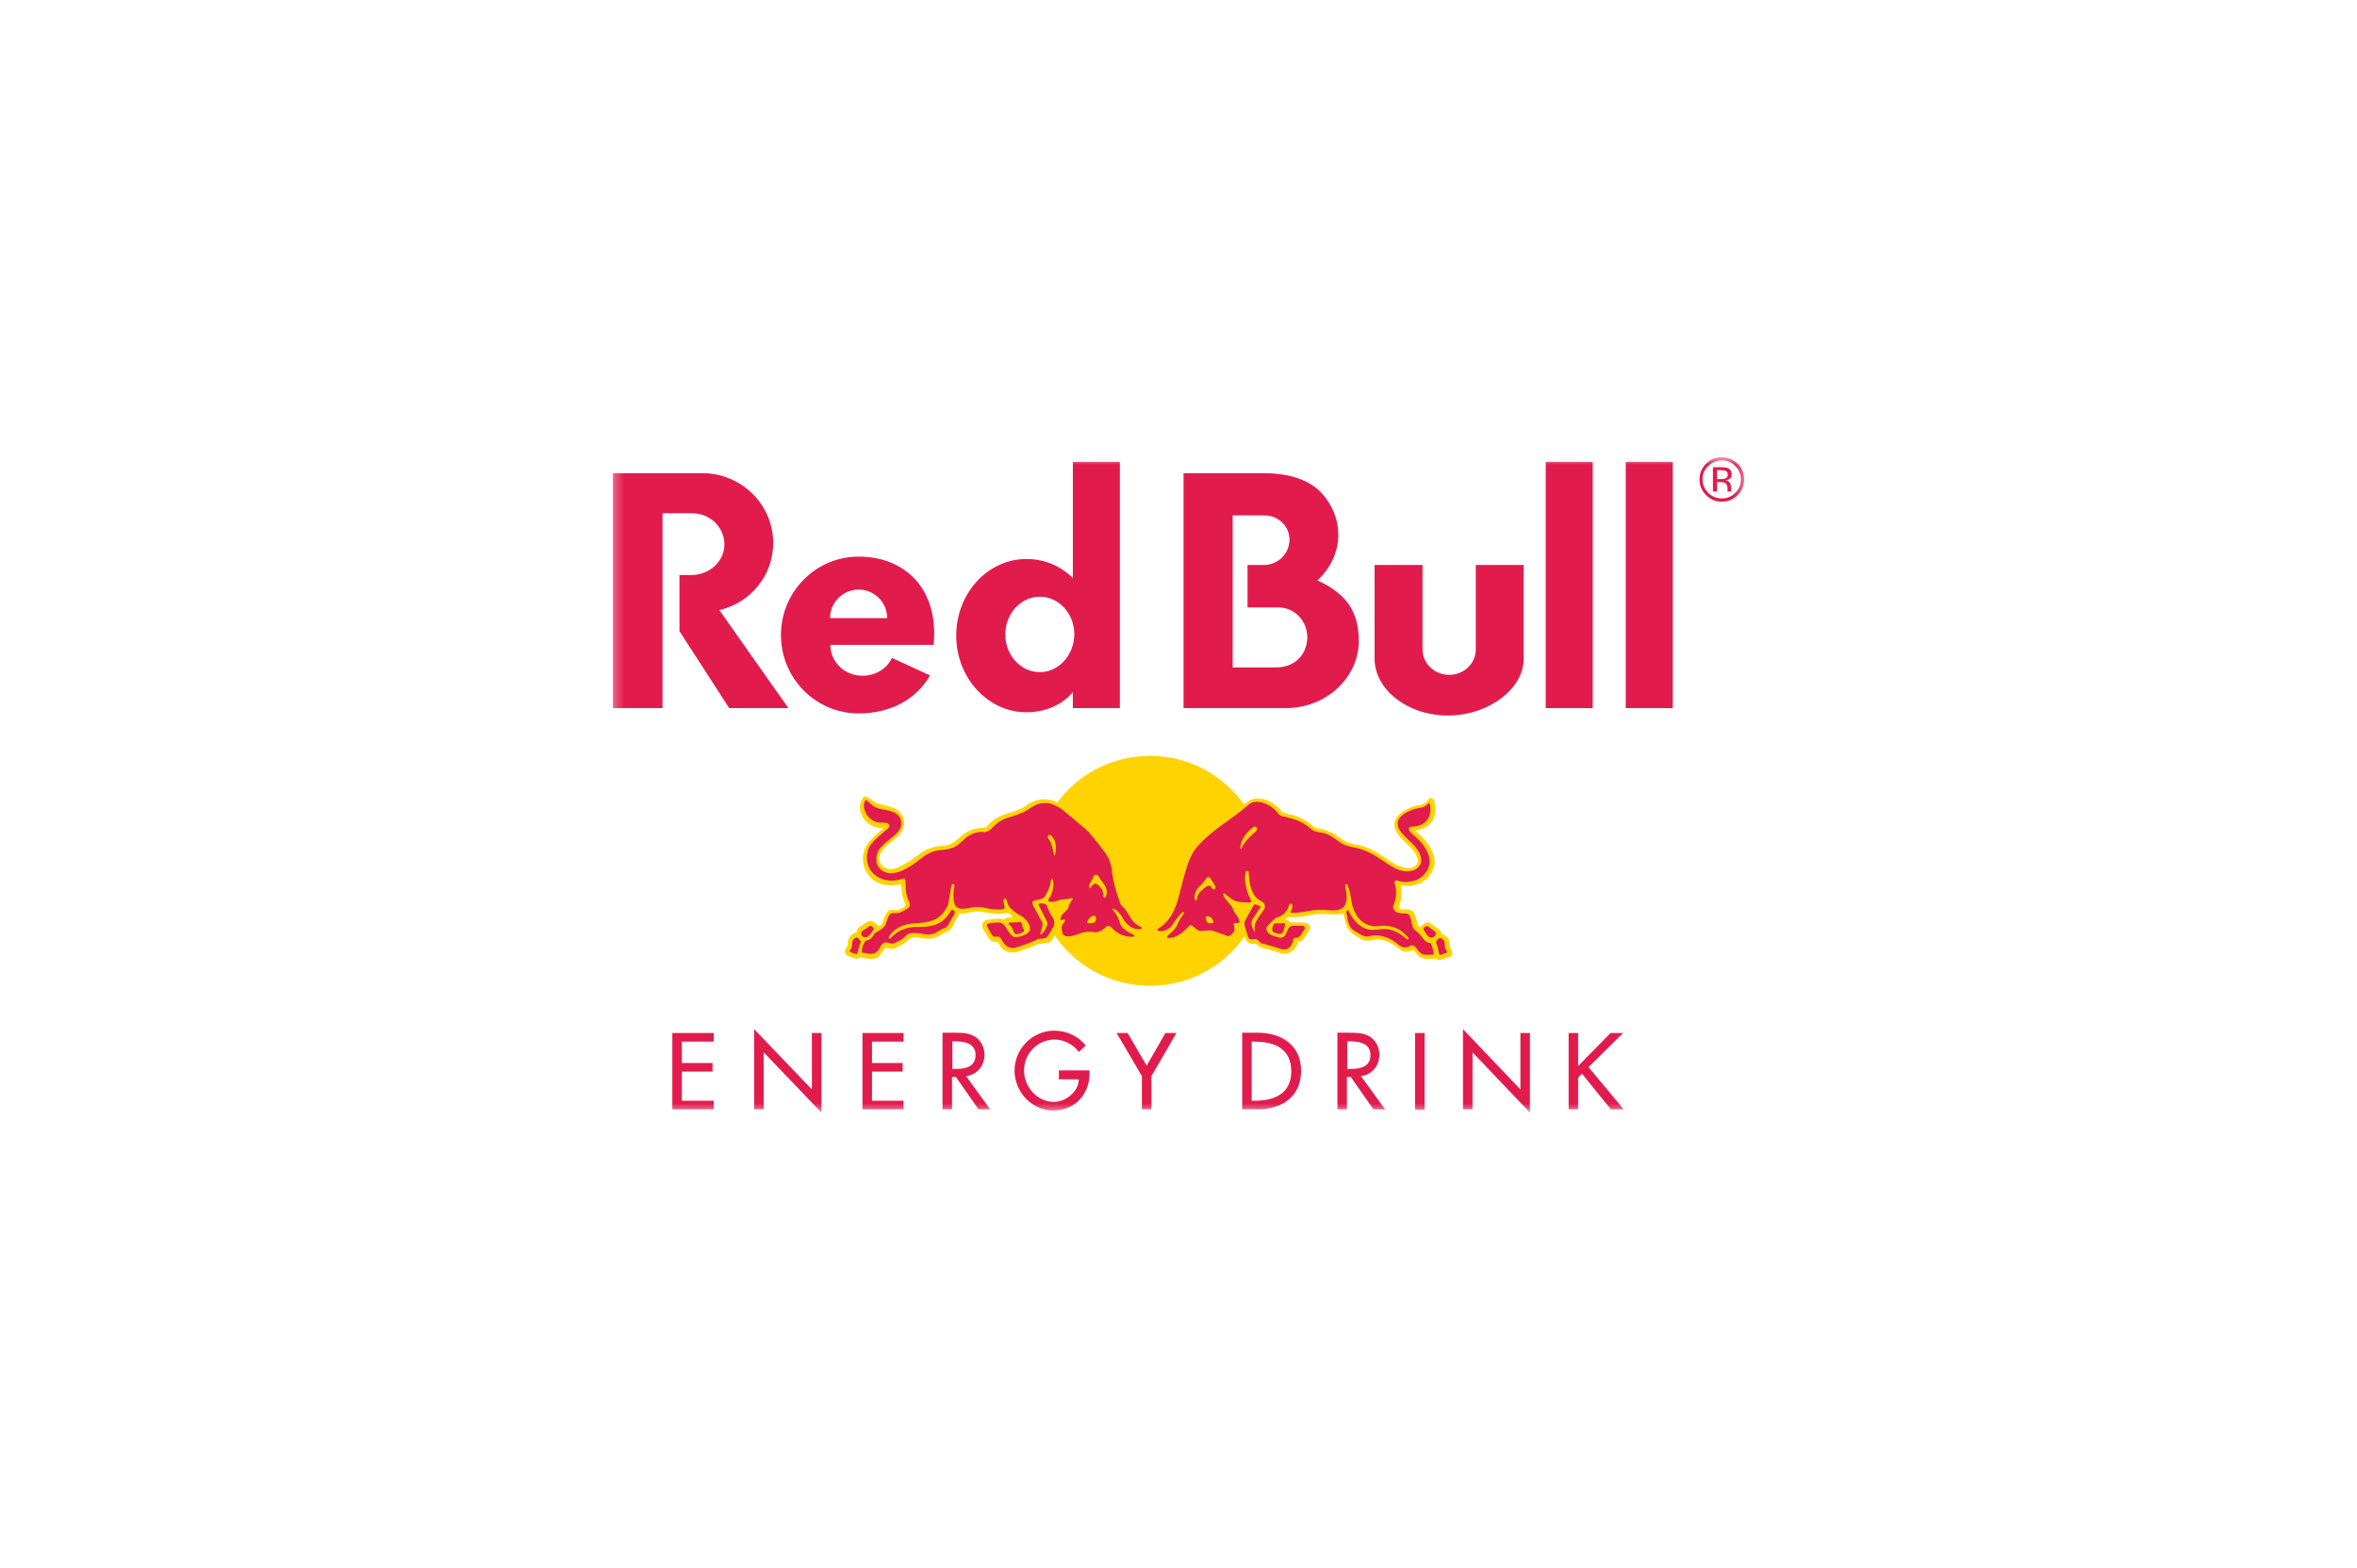 <?xml version="1.0" encoding="UTF-8"?>
<svg xmlns="http://www.w3.org/2000/svg" width="251" height="167" viewBox="0 0 251 167" fill="none">
  <mask id="mask0_157_3340" style="mask-type:luminance" maskUnits="userSpaceOnUse" x="65" y="48" width="121" height="71">
    <path d="M185.74 48.708H65.26V118.474H185.74V48.708Z" fill="white"></path>
  </mask>
  <g mask="url(#mask0_157_3340)">
    <path d="M151.485 60.157H146.383V70.151C146.383 73.408 149.869 76.191 154.178 76.191C158.488 76.191 162.259 73.377 162.259 70.151V60.157H157.157V69.171C157.157 70.657 155.889 71.859 154.337 71.859C152.752 71.859 151.485 70.657 151.485 69.139V60.157Z" fill="#E21B4D"></path>
    <path d="M70.552 54.654V75.4H65.26V50.385H74.798C78.95 50.385 82.34 53.737 82.34 57.817C82.34 61.296 79.9 64.205 76.605 64.964L83.956 75.4H77.65L72.358 67.21V61.233H73.594C75.559 61.233 77.143 59.778 77.143 57.975C77.143 56.172 75.654 54.654 73.689 54.654H70.552Z" fill="#E21B4D"></path>
    <path d="M119.257 75.4V49.183H114.251V61.548C112.92 60.252 111.24 59.524 109.307 59.524C105.188 59.524 101.829 63.161 101.829 67.683C101.829 72.174 105.188 75.843 109.307 75.843C111.272 75.843 113.11 75.084 114.251 73.692V75.4H119.257ZM110.733 71.573C108.705 71.573 107.057 69.771 107.057 67.557C107.057 65.343 108.705 63.541 110.733 63.541C112.761 63.541 114.409 65.343 114.409 67.557C114.377 69.771 112.73 71.573 110.733 71.573Z" fill="#E21B4D"></path>
    <path d="M140.298 61.802C141.661 60.537 142.516 58.829 142.516 56.963C142.516 55.255 141.851 53.706 140.71 52.472C139.506 51.175 137.414 50.385 134.562 50.385H126.038V75.4H137.066C141.28 75.337 144.703 72.143 144.703 68.222C144.671 65.375 143.657 63.351 140.298 61.802ZM136.052 71.068H131.267V54.876H134.626C136.084 54.876 137.319 55.983 137.319 57.469C137.319 58.956 136.084 60.157 134.626 60.157H132.851V64.68H136.115C137.89 64.68 139.22 66.134 139.22 67.905C139.157 69.676 137.985 70.973 136.052 71.068Z" fill="#E21B4D"></path>
    <path d="M88.393 65.818C88.393 64.142 89.756 62.782 91.435 62.782C93.115 62.782 94.477 64.142 94.477 65.818H88.393ZM99.421 68.664C99.452 68.317 99.484 67.969 99.484 67.621C99.547 62.213 95.998 59.272 91.435 59.272C86.872 59.272 83.164 63.003 83.164 67.621C83.164 72.238 86.872 75.97 91.435 75.97C94.921 75.97 97.646 74.389 99.04 71.922L94.984 70.056C94.477 71.163 93.273 71.954 91.847 71.954C89.977 71.954 88.425 70.53 88.425 68.664C88.551 68.664 99.421 68.664 99.421 68.664Z" fill="#E21B4D"></path>
    <path d="M169.611 49.183H164.604V75.4H169.611V49.183Z" fill="#E21B4D"></path>
    <path d="M178.134 49.183H173.127V75.4H178.134V49.183Z" fill="#E21B4D"></path>
    <path d="M110.194 92.73C110.194 85.962 115.676 80.491 122.458 80.491C129.239 80.491 134.721 85.962 134.721 92.73C134.721 99.498 129.239 104.97 122.458 104.97C115.676 104.97 110.194 99.467 110.194 92.73Z" fill="#FFD300"></path>
    <path fill-rule="evenodd" clip-rule="evenodd" d="M112.603 85.457C112.793 85.551 112.983 85.646 113.205 85.773C114.124 86.405 114.727 86.943 116.121 88.113C116.533 88.524 117.008 89.188 117.356 89.6C118.117 90.548 118.656 91.213 118.751 92.003C118.973 93.584 119.195 94.47 119.796 96.083C119.86 96.241 120.114 96.462 120.272 96.652C120.652 97.126 120.81 97.885 121.508 98.297C121.888 98.518 121.951 98.55 122.078 98.644C122.268 98.803 121.951 99.372 120.969 99.245C121.476 99.498 121.413 100.068 120.684 100.099C119.258 100.163 118.37 99.34 118.181 99.119C118.085 99.024 117.8 99.403 117.293 99.593C116.786 99.846 116.089 99.593 115.55 99.688C115.043 99.783 114.378 100.099 113.839 100.131C112.888 100.163 112.762 99.498 112.762 98.929C112.762 98.803 112.762 98.708 112.762 98.676C112.667 99.024 112.318 99.625 112.318 99.625C112.191 99.909 112.001 100.257 111.653 100.384L110.639 100.51C109.846 100.858 109.054 101.111 108.23 101.396C107.755 101.491 107.216 101.396 106.868 101.111C106.582 100.89 106.424 100.605 106.266 100.321C106.107 100.257 105.885 100.321 105.695 100.257C105.537 100.226 105.442 100.099 105.347 100.004L104.649 98.834C104.586 98.676 104.586 98.455 104.649 98.297C104.776 98.044 105.061 97.917 105.347 97.917C105.854 97.885 106.424 97.727 106.931 97.917C107.153 97.664 107.501 97.696 107.818 97.632C107.692 97.443 107.501 97.348 107.343 97.19C106.424 97.411 105.41 97.253 104.523 97.095C103.699 96.905 103.002 97.379 102.178 97.253L101.924 97.791C101.544 98.202 101.512 98.897 100.942 99.182C100.53 99.277 100.213 99.562 99.865 99.751C99.231 100.099 98.375 99.941 97.678 99.815C97.393 99.783 97.203 99.815 96.949 99.909C96.727 100.068 96.474 100.321 96.22 100.51C95.808 100.669 95.46 101.016 95.016 101.048C94.763 101.048 94.509 100.89 94.255 100.953C93.939 101.301 93.78 101.87 93.273 102.028C92.766 102.187 92.132 102.06 91.625 101.934C91.467 101.997 91.372 102.123 91.182 102.092C90.833 101.997 90.485 101.902 90.168 101.712C90.041 101.586 90.009 101.428 89.978 101.301C89.978 101.08 90.168 100.89 90.263 100.7C90.294 100.479 90.294 100.163 90.39 99.941C90.548 99.593 90.897 99.372 91.245 99.214C91.277 98.961 91.435 98.739 91.657 98.613C92.069 98.391 92.513 97.885 93.051 98.17L93.622 98.644C94.129 98.423 94.002 97.917 94.255 97.506C94.382 97.221 94.541 96.905 94.858 96.905C95.079 96.874 95.333 96.937 95.555 96.905C95.872 96.81 96.22 96.684 96.442 96.431L96.41 96.241C96.093 95.64 95.999 94.913 95.967 94.185C95.397 94.249 94.794 94.343 94.192 94.217C93.305 94.09 92.449 93.395 92.101 92.509C91.72 91.655 91.879 90.453 92.481 89.726C92.957 89.157 93.495 88.651 94.065 88.208C93.875 88.145 93.653 88.176 93.463 88.113C92.639 87.987 91.816 87.259 91.625 86.437C91.499 85.899 91.625 85.393 91.879 84.951C91.974 84.856 92.069 84.761 92.227 84.824C92.639 84.982 92.766 85.204 93.146 85.393L93.368 85.52C94.414 85.868 95.808 85.868 96.22 87.164C96.474 88.176 95.84 88.935 95.111 89.505C94.541 89.916 93.971 90.422 93.685 91.023C93.558 91.466 93.622 91.908 94.002 92.225C94.382 92.604 95.048 92.604 95.523 92.414C96.41 92.035 97.234 91.466 98.027 90.865C98.787 90.295 99.706 90.074 100.688 90.042C101.132 89.947 101.512 89.758 101.861 89.473C102.463 88.904 103.097 88.429 103.857 88.24C104.206 88.176 104.554 88.145 104.903 88.113C105.188 87.987 105.378 87.639 105.6 87.481C106.646 86.563 108.04 86.595 109.149 85.868C109.783 85.393 110.48 85.077 111.304 85.109C111.684 85.14 112.033 85.204 112.35 85.33L112.603 85.457ZM113.649 96.209C112.952 96.241 112.508 96.399 112.033 96.462C112.065 96.905 112.318 97.285 112.667 97.759C112.857 97.032 113.459 96.747 113.649 96.209Z" fill="#FFD300"></path>
    <path fill-rule="evenodd" clip-rule="evenodd" d="M131.49 96.367C131.807 96.841 131.997 97.316 132.282 97.822C132.567 97.284 132.821 96.778 133.074 96.462C133.043 96.43 132.219 96.525 131.49 96.367ZM132.155 98.707C132.124 98.802 132.06 98.834 131.933 98.834C132.029 99.277 131.712 100.099 130.919 100.13C130.381 100.162 129.493 99.624 128.986 99.593C128.448 99.561 127.465 99.972 126.895 99.118C126.134 100.036 125.247 100.289 124.487 100.257C124.043 100.257 123.568 100.004 124.233 99.435C122.776 99.909 122.776 98.929 123.029 98.739C123.187 98.612 123.378 98.518 123.916 97.98C125.944 95.861 125.184 92.193 127.402 89.757C128.258 88.809 128.955 88.271 130.698 87.038C131.3 86.627 131.902 86.026 132.472 85.615L132.504 85.678V85.646C132.852 85.393 133.169 85.14 133.55 85.045C134.342 84.951 135.071 85.204 135.673 85.615C135.99 85.836 136.243 86.089 136.497 86.405C136.687 86.595 136.972 86.595 137.226 86.69C137.954 86.816 138.588 87.101 139.19 87.48C139.602 87.733 139.951 88.176 140.458 88.239C141.06 88.334 141.599 88.524 142.137 88.84C142.771 89.251 143.341 89.757 144.102 89.884C145.623 90.042 146.891 90.896 148.095 91.75C148.792 92.161 149.616 92.635 150.471 92.351C150.725 92.256 150.915 92.034 150.978 91.813C151.042 91.244 150.693 90.801 150.345 90.39C149.616 89.536 148.348 88.809 148.507 87.575C148.728 86.658 149.742 86.121 150.535 85.868C150.978 85.71 151.517 85.773 151.897 85.393C152.087 85.267 152.182 84.824 152.5 84.982C152.753 85.14 152.785 85.457 152.816 85.741C152.943 86.627 152.753 87.512 151.929 88.018C151.549 88.271 151.137 88.366 150.693 88.461C151.359 88.998 152.024 89.663 152.404 90.422C152.626 90.864 152.753 91.244 152.785 91.75C152.753 92.699 152.182 93.521 151.359 93.995C150.883 94.248 150.345 94.343 149.774 94.343C149.552 94.343 149.362 94.28 149.172 94.28C149.267 94.722 149.267 95.323 149.172 95.829C149.14 96.082 148.982 96.367 148.982 96.683C149.109 96.841 149.299 96.841 149.457 96.841C149.869 96.841 150.376 96.81 150.598 97.252C150.788 97.664 150.883 98.138 151.042 98.549C151.105 98.612 151.137 98.771 151.232 98.739C151.517 98.486 151.802 98.138 152.214 98.233C152.594 98.486 152.975 98.771 153.355 99.055C153.45 99.15 153.482 99.277 153.514 99.435C153.83 99.561 154.242 99.783 154.337 100.162C154.401 100.415 154.369 100.668 154.432 100.89C154.528 101.143 154.781 101.459 154.591 101.775L154.464 101.87L153.26 102.249C153.165 102.249 153.07 102.186 152.975 102.091C152.341 102.06 151.58 102.249 151.073 101.807C150.852 101.617 150.693 101.396 150.535 101.143C150.154 101.332 149.616 101.459 149.235 101.206C148.443 100.605 147.651 100.004 146.574 100.036C146.098 100.13 145.528 100.257 145.053 100.067C144.609 99.751 144.102 99.593 143.753 99.118C143.246 98.581 143.246 97.948 143.056 97.284C142.359 97.442 141.599 97.347 140.901 97.316C140.331 97.284 139.792 97.379 139.254 97.505C138.588 97.632 137.859 97.695 137.162 97.664L136.814 97.917C136.972 97.948 137.131 97.948 137.257 98.075L137.384 98.201C137.954 98.265 138.62 98.17 139.159 98.296C139.285 98.328 139.412 98.454 139.475 98.581C139.539 98.739 139.539 98.929 139.444 99.055C139.159 99.435 139 99.877 138.62 100.194C138.525 100.32 138.24 100.162 138.208 100.384C138.081 100.953 137.542 101.427 137.004 101.554C136.782 101.585 136.528 101.554 136.338 101.49C135.673 101.269 135.007 101.079 134.342 100.89C134.12 100.826 133.93 100.605 133.74 100.478C133.454 100.478 133.043 100.573 132.852 100.32C132.758 100.257 132.662 100.036 132.631 99.941C132.409 99.656 132.251 99.15 132.155 98.707Z" fill="#FFD300"></path>
    <path fill-rule="evenodd" clip-rule="evenodd" d="M112.286 89.442C112.476 89.916 112.476 90.549 112.35 91.055C112.318 91.086 112.286 91.086 112.254 91.055C112.159 90.612 112.065 90.169 111.906 89.726C111.811 89.473 111.494 89.252 111.621 88.967C111.684 88.904 111.811 88.904 111.906 88.936C112.065 89.094 112.159 89.252 112.286 89.442ZM117.356 93.869C117.705 94.281 117.959 94.723 117.832 95.261C117.768 95.356 117.8 95.546 117.641 95.577C117.578 95.609 117.515 95.546 117.515 95.482C117.483 95.198 117.483 94.882 117.325 94.66C117.135 94.47 116.913 94.091 116.596 94.091C116.374 94.154 116.216 94.407 116.089 94.565C116.089 94.597 116.057 94.597 116.026 94.565C115.899 94.249 116.152 93.996 116.247 93.743C116.438 93.553 116.406 93.016 116.818 93.174C117.103 93.363 117.166 93.68 117.356 93.869ZM116.691 97.633C116.723 97.823 116.723 98.107 116.533 98.234C116.342 98.297 116.089 98.329 115.867 98.297C115.804 98.265 115.74 98.234 115.772 98.171C115.867 97.886 116.152 97.57 116.469 97.506C116.533 97.506 116.659 97.506 116.691 97.633ZM93.558 86.09C94.319 86.279 95.143 86.279 95.713 86.88C96.03 87.26 96.062 87.924 95.808 88.303C95.365 89.062 94.477 89.442 93.938 90.106C93.4 90.549 93.21 91.245 93.368 91.94C93.558 92.541 94.16 92.952 94.763 92.984C95.713 93.016 96.41 92.541 97.171 92.098C97.931 91.561 98.629 90.865 99.484 90.644C100.054 90.454 100.688 90.549 101.259 90.327C101.861 90.201 102.336 89.695 102.811 89.252C103.35 88.809 103.984 88.556 104.681 88.588C105.315 88.683 105.663 88.114 106.107 87.734C106.836 87.07 107.786 87.007 108.642 86.627C109.244 86.437 109.719 85.995 110.29 85.71C110.828 85.489 111.558 85.425 112.096 85.647C112.445 85.805 112.825 85.963 113.142 86.216L115.708 88.367C115.74 88.461 115.835 88.525 115.899 88.556C116.628 89.442 117.388 90.296 117.99 91.276C118.18 91.624 118.275 91.972 118.37 92.351C118.497 93.806 118.878 95.071 119.353 96.336C119.48 96.526 119.733 96.684 119.86 96.874C120.272 97.443 120.525 98.171 121.191 98.55L121.571 98.74C121.603 98.771 121.603 98.835 121.571 98.866L121.508 98.93C120.715 99.056 120.113 98.582 119.701 98.012C119.448 97.506 119.099 96.969 118.529 96.747C118.497 96.747 118.466 96.779 118.466 96.779C118.529 96.969 118.719 97.095 118.782 97.253C119.004 97.601 119.194 97.981 119.289 98.36C119.416 98.771 119.86 99.056 120.208 99.278L120.715 99.531C120.779 99.562 120.81 99.657 120.747 99.72L120.684 99.752C119.828 99.784 119.068 99.499 118.466 98.866C118.339 98.708 118.148 98.582 117.927 98.582C117.547 98.93 117.166 99.246 116.659 99.278C116.121 99.183 115.55 99.183 115.075 99.372C114.631 99.531 114.187 99.72 113.712 99.72C113.49 99.72 113.237 99.625 113.142 99.404C113.142 99.119 112.952 98.803 113.11 98.518L113.427 98.044C113.427 97.981 113.395 97.918 113.332 97.918C113.205 97.886 112.983 98.107 112.92 97.886C112.952 97.412 113.427 97.095 113.744 96.779C113.807 96.4 113.966 96.052 114.251 95.735C114.251 95.704 114.219 95.641 114.156 95.641C113.744 95.704 113.332 95.799 112.888 95.799C112.54 95.988 112.096 96.115 111.684 95.988C111.589 95.925 111.621 95.83 111.652 95.767C112.096 95.166 112.254 94.407 112.128 93.68C112.096 93.648 112.096 93.585 112.033 93.585C111.969 93.585 111.969 93.648 111.938 93.68C111.843 94.376 111.621 94.913 111.24 95.514C110.955 95.799 110.512 95.799 110.132 95.894C110.036 95.925 109.941 96.02 109.941 96.115C109.941 96.368 110.1 96.526 110.195 96.747L111.019 98.265C111.05 98.677 110.86 99.088 110.765 99.467C110.797 99.531 110.86 99.499 110.924 99.467C111.209 99.214 111.399 98.866 111.526 98.487C111.558 98.329 111.494 98.139 111.431 98.012L110.575 96.305C110.638 96.21 110.765 96.21 110.86 96.178C111.05 96.178 111.24 96.273 111.431 96.336C111.621 96.842 111.843 97.38 112.191 97.823C112.254 98.107 112.35 98.487 112.159 98.708C111.969 99.088 111.779 99.404 111.526 99.752C111.304 99.973 110.987 99.942 110.67 99.973H110.575C109.814 100.384 109.022 100.637 108.198 100.89C107.85 101.048 107.438 100.922 107.153 100.701C106.867 100.479 106.741 100.163 106.551 99.878C106.329 99.594 105.98 99.847 105.727 99.689C105.505 99.341 105.283 98.993 105.093 98.613C105.093 98.518 105.093 98.424 105.188 98.36C105.473 98.265 105.79 98.265 106.107 98.234C106.392 98.202 106.709 98.265 106.899 98.455C107.279 98.898 107.438 99.499 108.008 99.784C108.452 99.815 108.832 99.689 109.212 99.499C109.434 99.372 109.688 99.183 109.688 98.898C109.656 98.329 109.276 97.886 108.8 97.57C108.325 97.317 107.818 96.969 107.47 96.526C107.279 96.273 107.248 95.988 107.153 95.735C107.121 95.672 106.994 95.672 106.963 95.704C106.772 95.862 106.931 96.147 106.931 96.336C106.963 96.463 107.026 96.621 106.963 96.716C106.677 96.937 106.297 96.811 105.948 96.842C105.251 96.811 104.586 96.526 103.857 96.589C103.16 96.621 102.209 97.095 101.702 96.4C101.449 95.735 101.512 94.945 101.639 94.281C101.639 94.217 101.576 94.154 101.512 94.154C101.449 94.122 101.385 94.154 101.354 94.217C101.164 94.882 101.132 95.609 100.973 96.305C100.72 96.906 100.276 97.538 99.674 97.854C99.135 98.139 98.502 98.234 97.836 98.297C96.632 98.329 95.523 98.55 94.763 99.594C94.699 99.689 94.604 99.784 94.636 99.91C94.667 99.942 94.763 99.973 94.794 99.942C95.618 99.024 96.664 98.645 97.868 98.708C99.009 98.708 100.15 98.518 100.878 97.538C101.068 97.317 101.195 97.095 101.354 96.842C101.48 96.842 101.576 97 101.671 97.064C101.702 97.412 101.417 97.633 101.29 97.918C101.132 98.234 100.973 98.613 100.657 98.803C100.276 98.898 99.959 99.151 99.611 99.341C99.262 99.499 98.819 99.562 98.406 99.467C97.9 99.372 97.203 99.246 96.695 99.467C96.442 99.625 96.22 99.91 95.966 100.068C95.618 100.226 95.301 100.511 94.889 100.479C94.604 100.416 94.255 100.226 94.002 100.479C93.685 100.764 93.622 101.27 93.21 101.46C92.734 101.713 92.227 101.46 91.752 101.428C91.816 100.954 91.879 100.511 92.196 100.163C92.386 100.131 92.544 100.1 92.703 99.973C92.893 99.815 93.019 99.594 93.146 99.372C93.558 99.119 94.034 98.93 94.287 98.487C94.477 98.076 94.477 97.696 94.794 97.317L94.953 97.253L95.808 97.19C96.157 97.032 96.474 96.874 96.791 96.621C96.885 96.526 96.917 96.368 96.885 96.21C96.727 95.799 96.6 95.514 96.505 95.071C96.41 94.629 96.474 94.186 96.41 93.68C96.379 93.648 96.347 93.553 96.284 93.553C95.713 93.68 95.174 93.838 94.54 93.743C93.685 93.648 92.798 93.079 92.481 92.225C92.196 91.498 92.259 90.454 92.798 89.853C93.305 89.22 93.938 88.746 94.572 88.208C94.667 88.145 94.667 88.019 94.699 87.924C94.699 87.797 94.572 87.702 94.477 87.639C94.097 87.544 93.653 87.671 93.273 87.513C92.608 87.291 92.1 86.659 92.005 85.963C91.974 85.647 92.037 85.394 92.196 85.141C92.703 85.584 93.083 85.963 93.558 86.09ZM91.657 100.226V100.321C91.498 100.701 91.403 101.143 91.277 101.586C90.991 101.554 90.738 101.46 90.516 101.365C90.453 101.301 90.516 101.238 90.516 101.175C90.802 100.922 90.706 100.606 90.77 100.258C90.802 100.068 90.991 99.91 91.182 99.815C91.403 99.847 91.53 100.068 91.657 100.226ZM93.051 98.898C92.893 99.214 92.671 99.594 92.323 99.784C92.196 99.815 92.037 99.815 91.91 99.752C91.847 99.689 91.72 99.625 91.72 99.499C91.752 99.372 91.689 99.214 91.816 99.151C92.069 98.993 92.323 98.835 92.576 98.613C92.639 98.582 92.766 98.55 92.798 98.613C92.924 98.708 93.019 98.771 93.051 98.898ZM108.927 98.771C108.959 98.898 109.149 99.056 109.022 99.183C108.769 99.372 108.484 99.499 108.135 99.467C107.881 99.278 107.913 98.93 107.691 98.677C107.628 98.487 107.343 98.487 107.406 98.297L107.501 98.234C107.85 98.234 108.198 98.234 108.547 98.171C108.896 98.139 108.8 98.55 108.927 98.771Z" fill="#E21B4D"></path>
    <path fill-rule="evenodd" clip-rule="evenodd" d="M128.954 93.616C129.145 93.869 129.303 94.122 129.43 94.438C129.461 94.501 129.43 94.564 129.398 94.628C129.366 94.691 129.303 94.754 129.208 94.691C128.986 94.628 129.018 94.28 128.733 94.311C128.542 94.311 128.415 94.469 128.257 94.564C127.972 94.817 127.592 95.07 127.528 95.45C127.465 95.576 127.497 95.798 127.37 95.861C127.307 95.893 127.212 95.829 127.212 95.766C127.18 95.26 127.338 94.786 127.687 94.438C128.035 94.153 128.289 93.742 128.574 93.394C128.764 93.363 128.891 93.489 128.954 93.616ZM129.081 97.822C129.145 97.948 129.271 98.106 129.176 98.264C129.049 98.359 128.828 98.296 128.669 98.296C128.479 98.201 128.416 97.948 128.416 97.727C128.416 97.664 128.416 97.632 128.479 97.569C128.701 97.569 128.923 97.632 129.081 97.822ZM133.834 88.144C133.929 88.271 133.834 88.397 133.771 88.492C133.327 88.903 132.789 89.346 132.472 89.852C132.345 90.01 132.25 90.2 132.187 90.39C132.187 90.421 132.155 90.421 132.123 90.421C132.028 90.168 132.155 89.884 132.218 89.631C132.44 89.03 132.947 88.461 133.486 88.049C133.549 88.018 133.771 87.986 133.834 88.144ZM135.641 86.12C135.989 86.342 136.116 86.816 136.528 86.911C137.225 87.069 137.922 87.227 138.556 87.543C139 87.765 139.412 88.081 139.823 88.429C140.204 88.619 140.679 88.619 141.091 88.745C141.693 88.903 142.168 89.346 142.707 89.694C143.404 90.232 144.387 90.168 145.179 90.516C146.447 90.927 147.461 91.908 148.633 92.477C149.235 92.793 150.154 92.92 150.756 92.572C151.168 92.287 151.422 91.908 151.326 91.37C151.105 90.073 149.679 89.409 149.013 88.334C148.887 88.081 148.791 87.733 148.855 87.449C149.108 86.816 149.774 86.468 150.344 86.247C150.788 86.025 151.358 86.089 151.77 85.836C151.929 85.741 152.055 85.614 152.15 85.519C152.245 85.519 152.245 85.614 152.277 85.677C152.404 86.436 152.277 87.227 151.612 87.67C151.358 87.86 151.041 87.923 150.756 87.986C150.503 88.081 149.996 87.891 150.027 88.334C150.091 88.555 150.281 88.682 150.439 88.84C151.326 89.567 152.15 90.516 152.245 91.655C152.277 92.54 151.675 93.299 150.915 93.679C150.344 93.9 149.647 93.995 149.045 93.837C148.887 93.805 148.633 93.647 148.506 93.869C148.475 94.122 148.633 94.311 148.633 94.533C148.696 94.944 148.696 95.481 148.57 95.893C148.506 96.209 148.189 96.588 148.475 96.905C148.76 97.347 149.33 97.221 149.805 97.284C150.059 97.316 150.154 97.6 150.217 97.79C150.312 98.043 150.312 98.328 150.408 98.517C150.408 98.992 150.946 99.182 151.2 99.498C151.517 99.846 151.802 100.447 152.341 100.415C152.531 100.794 152.626 101.142 152.689 101.585L152.626 101.648C152.182 101.648 151.58 101.775 151.263 101.459C150.883 101.206 150.756 100.51 150.186 100.7C149.932 100.889 149.584 100.953 149.298 100.826C149.013 100.731 148.823 100.478 148.57 100.32C147.809 99.751 146.795 99.466 145.813 99.688C145.242 99.846 144.799 99.435 144.355 99.182C143.753 98.929 143.595 98.296 143.468 97.759L143.373 97.094C143.373 97.031 143.436 96.968 143.499 96.936H143.595C143.943 97.727 144.609 98.612 145.464 98.897C146.256 99.213 146.985 98.802 147.841 98.96C148.633 99.055 149.267 99.561 149.869 100.035C149.932 100.035 149.964 100.004 149.996 99.941V99.877C149.267 98.96 148.253 98.486 147.08 98.581C146.098 98.77 145.147 98.454 144.577 97.632C144.26 97.158 144.038 96.652 143.943 96.114C143.848 95.481 143.721 94.786 143.499 94.216C143.436 94.185 143.373 94.122 143.309 94.153L143.246 94.248C143.341 94.849 143.531 95.576 143.309 96.209C143.151 96.715 142.644 96.905 142.168 96.936C141.693 96.968 141.249 96.873 140.742 96.873C139.602 96.841 138.588 97.284 137.415 97.189C137.51 96.905 137.7 96.62 137.605 96.304C137.574 96.241 137.479 96.241 137.415 96.241C137.193 96.367 137.225 96.652 137.098 96.841C136.845 97.253 136.369 97.632 135.894 97.727C135.546 97.98 135.229 98.328 134.943 98.644C134.848 98.739 134.848 98.929 134.88 99.055C135.102 99.624 135.767 99.688 136.274 99.846C136.528 99.877 136.75 99.782 136.876 99.561C137.098 99.213 137.13 98.644 137.637 98.581H138.746C138.841 98.612 138.905 98.676 138.968 98.77L138.936 98.929C138.683 99.213 138.588 99.624 138.271 99.814C138.081 99.877 137.859 99.814 137.732 99.972C137.669 100.352 137.574 100.763 137.193 100.953C136.908 101.206 136.496 101.079 136.179 100.984C135.577 100.763 134.975 100.636 134.373 100.447C134.12 100.383 134.025 100.067 133.739 100.004C133.486 99.941 133.201 100.13 132.979 99.909C132.852 99.624 132.789 99.435 132.725 99.118C132.63 98.929 132.567 98.707 132.535 98.486C132.503 98.296 132.535 98.17 132.599 98.012L133.422 96.525C133.486 96.43 133.549 96.335 133.644 96.304C133.834 96.335 134.056 96.43 134.246 96.525L134.215 96.62L133.359 97.917C133.169 98.328 133.359 98.802 133.549 99.15C133.581 99.182 133.613 99.245 133.644 99.213C133.613 98.96 133.581 98.707 133.644 98.423C133.708 98.17 133.866 97.948 133.993 97.727L134.658 96.747C134.722 96.588 134.722 96.335 134.595 96.177C134.31 95.893 133.898 95.798 133.644 95.418C133.106 94.691 133.042 93.837 132.979 92.92C132.979 92.857 132.915 92.762 132.82 92.73C132.757 92.698 132.694 92.793 132.662 92.825C132.503 93.426 132.599 94.153 132.757 94.691C132.852 95.102 133.042 95.513 133.232 95.893C133.264 95.956 133.201 96.051 133.137 96.082C132.694 96.114 132.25 96.082 131.838 96.019C131.268 95.924 130.856 95.481 130.38 95.134C130.317 95.102 130.285 95.165 130.254 95.197C130.38 95.829 131.077 96.209 131.299 96.778C131.426 97.253 131.901 97.6 131.996 98.106C131.996 98.17 131.933 98.265 131.87 98.296C131.711 98.328 131.553 98.233 131.394 98.328C131.363 98.612 131.553 98.897 131.426 99.15C131.268 99.403 131.046 99.688 130.761 99.688C130.19 99.498 129.62 99.245 129.049 99.087C128.637 99.055 128.226 99.118 127.845 99.15C127.465 99.087 127.212 98.739 126.926 98.549C126.831 98.518 126.736 98.517 126.673 98.581C126.039 99.213 125.342 99.909 124.391 99.877C124.328 99.877 124.296 99.814 124.296 99.751V99.688C124.708 99.308 125.215 98.929 125.405 98.391C125.532 97.948 125.912 97.632 126.071 97.221C126.102 97.158 126.039 97.126 125.975 97.094L125.88 97.158C125.405 97.632 125.057 98.17 124.708 98.676C124.36 99.023 123.853 99.245 123.314 99.118C123.25 99.087 123.25 98.992 123.282 98.929C125.247 97.727 125.468 95.576 126.007 93.616C126.387 92.319 126.673 90.991 127.687 89.947C129.208 88.271 131.109 87.29 132.789 85.836C133.042 85.614 133.296 85.393 133.613 85.393C134.436 85.33 135.07 85.646 135.641 86.12ZM153.735 100.099C153.893 100.32 153.83 100.668 153.893 100.921C153.925 101.111 154.178 101.269 154.052 101.459L153.355 101.68C153.228 101.68 153.291 101.522 153.228 101.459C153.164 101.047 153.069 100.763 152.943 100.383C152.911 100.162 153.133 100.004 153.291 99.877C153.45 99.814 153.576 100.004 153.735 100.099ZM152.119 98.676C152.372 98.897 152.721 99.055 152.911 99.34C152.943 99.466 152.848 99.593 152.784 99.688C152.689 99.782 152.562 99.846 152.404 99.846C152.245 99.846 152.119 99.751 152.024 99.624C151.865 99.371 151.643 99.15 151.58 98.897C151.675 98.739 151.897 98.486 152.119 98.676ZM136.845 98.423C136.813 98.739 136.718 99.023 136.591 99.308C136.496 99.498 136.211 99.435 136.021 99.403C135.831 99.34 135.514 99.308 135.482 99.023C135.45 98.77 135.577 98.517 135.704 98.328C135.989 98.296 136.338 98.359 136.623 98.296C136.75 98.296 136.845 98.328 136.845 98.423Z" fill="#E21B4D"></path>
    <path d="M71.598 118.126H76.002V117.209H72.612V114.109H75.876V113.192H72.612V110.915H76.002V109.998H71.598V118.126Z" fill="#E21B4D"></path>
    <path d="M80.311 118.126H81.325V112.054L87.473 118.474V109.998H86.459V116.007L80.311 109.587V118.126Z" fill="#E21B4D"></path>
    <path d="M91.847 118.126H96.219V117.209H92.861V114.109H96.124V113.192H92.861V110.915H96.219V109.998H91.847V118.126Z" fill="#E21B4D"></path>
    <path d="M102.875 114.584C104.047 114.458 104.839 113.477 104.839 112.307C104.839 111.516 104.459 110.757 103.762 110.346C103.128 109.967 102.336 109.967 101.607 109.967H100.371V118.126H101.385V114.679H101.797L104.205 118.126H105.441L102.875 114.584ZM101.385 110.884H101.67C102.684 110.884 103.889 111.074 103.889 112.339C103.889 113.635 102.748 113.825 101.734 113.825H101.417V110.884H101.385Z" fill="#E21B4D"></path>
    <path d="M112.762 114.014V114.932H114.885C114.853 116.26 113.49 117.335 112.223 117.335C110.448 117.335 109.054 115.722 109.054 114.014C109.054 112.18 110.48 110.694 112.318 110.694C113.332 110.694 114.314 111.231 114.885 112.022L115.614 111.326C114.821 110.314 113.554 109.745 112.286 109.745C109.941 109.745 108.04 111.674 108.04 114.014C108.04 116.26 109.878 118.252 112.16 118.252C114.441 118.252 116.026 116.545 116.026 114.299V113.983H112.762V114.014Z" fill="#E21B4D"></path>
    <path d="M121.603 114.584V118.126H122.617V114.584L125.279 109.998H124.107L122.11 113.477L120.082 109.998H118.91L121.603 114.584Z" fill="#E21B4D"></path>
    <path d="M132.281 118.126H133.929C136.495 118.126 138.555 116.798 138.555 114.015C138.555 111.295 136.464 109.967 133.961 109.967H132.281V118.126ZM133.295 110.916H133.644C135.735 110.916 137.51 111.675 137.51 114.078C137.51 116.45 135.703 117.209 133.644 117.209H133.295V110.916Z" fill="#E21B4D"></path>
    <path d="M144.926 114.584C146.098 114.458 146.89 113.477 146.89 112.307C146.89 111.516 146.51 110.757 145.813 110.346C145.179 109.967 144.387 109.967 143.658 109.967H142.422V118.126H143.436V114.679H143.848L146.257 118.126H147.493L144.926 114.584ZM143.436 110.884H143.721C144.736 110.884 145.94 111.074 145.94 112.339C145.94 113.635 144.799 113.825 143.785 113.825H143.468V110.884H143.436Z" fill="#E21B4D"></path>
    <path d="M151.706 109.998H150.692V118.157H151.706V109.998Z" fill="#E21B4D"></path>
    <path d="M155.794 118.126H156.808V112.054L162.924 118.474V109.998H161.91V116.007L155.794 109.587V118.126Z" fill="#E21B4D"></path>
    <path d="M168.058 113.508V109.998H167.044V118.126H168.058V114.742L168.47 114.331L171.543 118.126H172.906L169.167 113.635L172.843 109.998H171.512L168.058 113.508Z" fill="#E21B4D"></path>
    <path d="M183.364 49.025C183.934 49.025 184.409 49.214 184.79 49.625C185.17 50.005 185.392 50.511 185.392 51.049C185.392 51.618 185.201 52.092 184.79 52.472C184.409 52.883 183.902 53.073 183.364 53.073C182.793 53.073 182.318 52.883 181.906 52.472C181.526 52.092 181.304 51.586 181.304 51.049C181.304 50.479 181.494 50.005 181.906 49.625C182.318 49.246 182.793 49.025 183.364 49.025ZM185.74 51.049C185.74 50.416 185.518 49.847 185.043 49.372C184.568 48.93 184.029 48.677 183.364 48.677C182.698 48.677 182.159 48.898 181.684 49.372C181.209 49.847 180.987 50.384 180.987 51.049C180.987 51.713 181.209 52.25 181.684 52.725C182.159 53.199 182.698 53.42 183.364 53.42C184.029 53.42 184.568 53.199 185.043 52.725C185.487 52.282 185.74 51.713 185.74 51.049ZM183.997 50.543C183.997 50.732 183.902 50.89 183.712 50.954C183.617 50.985 183.459 51.017 183.268 51.017H182.857V50.068H183.237C183.49 50.068 183.68 50.1 183.807 50.163C183.934 50.258 183.997 50.353 183.997 50.543ZM182.413 49.752V52.345H182.857V51.333H183.205C183.459 51.333 183.617 51.365 183.712 51.428C183.871 51.523 183.966 51.713 183.966 52.029V52.219V52.282V52.314V52.345H184.409L184.378 52.314C184.378 52.282 184.346 52.25 184.346 52.187C184.346 52.124 184.346 52.061 184.346 51.997V51.808C184.346 51.681 184.283 51.555 184.219 51.396C184.124 51.27 183.966 51.175 183.776 51.143C183.934 51.112 184.061 51.08 184.156 51.017C184.314 50.922 184.409 50.732 184.409 50.511C184.409 50.195 184.283 49.973 183.997 49.847C183.839 49.784 183.617 49.752 183.268 49.752H182.413Z" fill="#E21B4D"></path>
  </g>
</svg>
